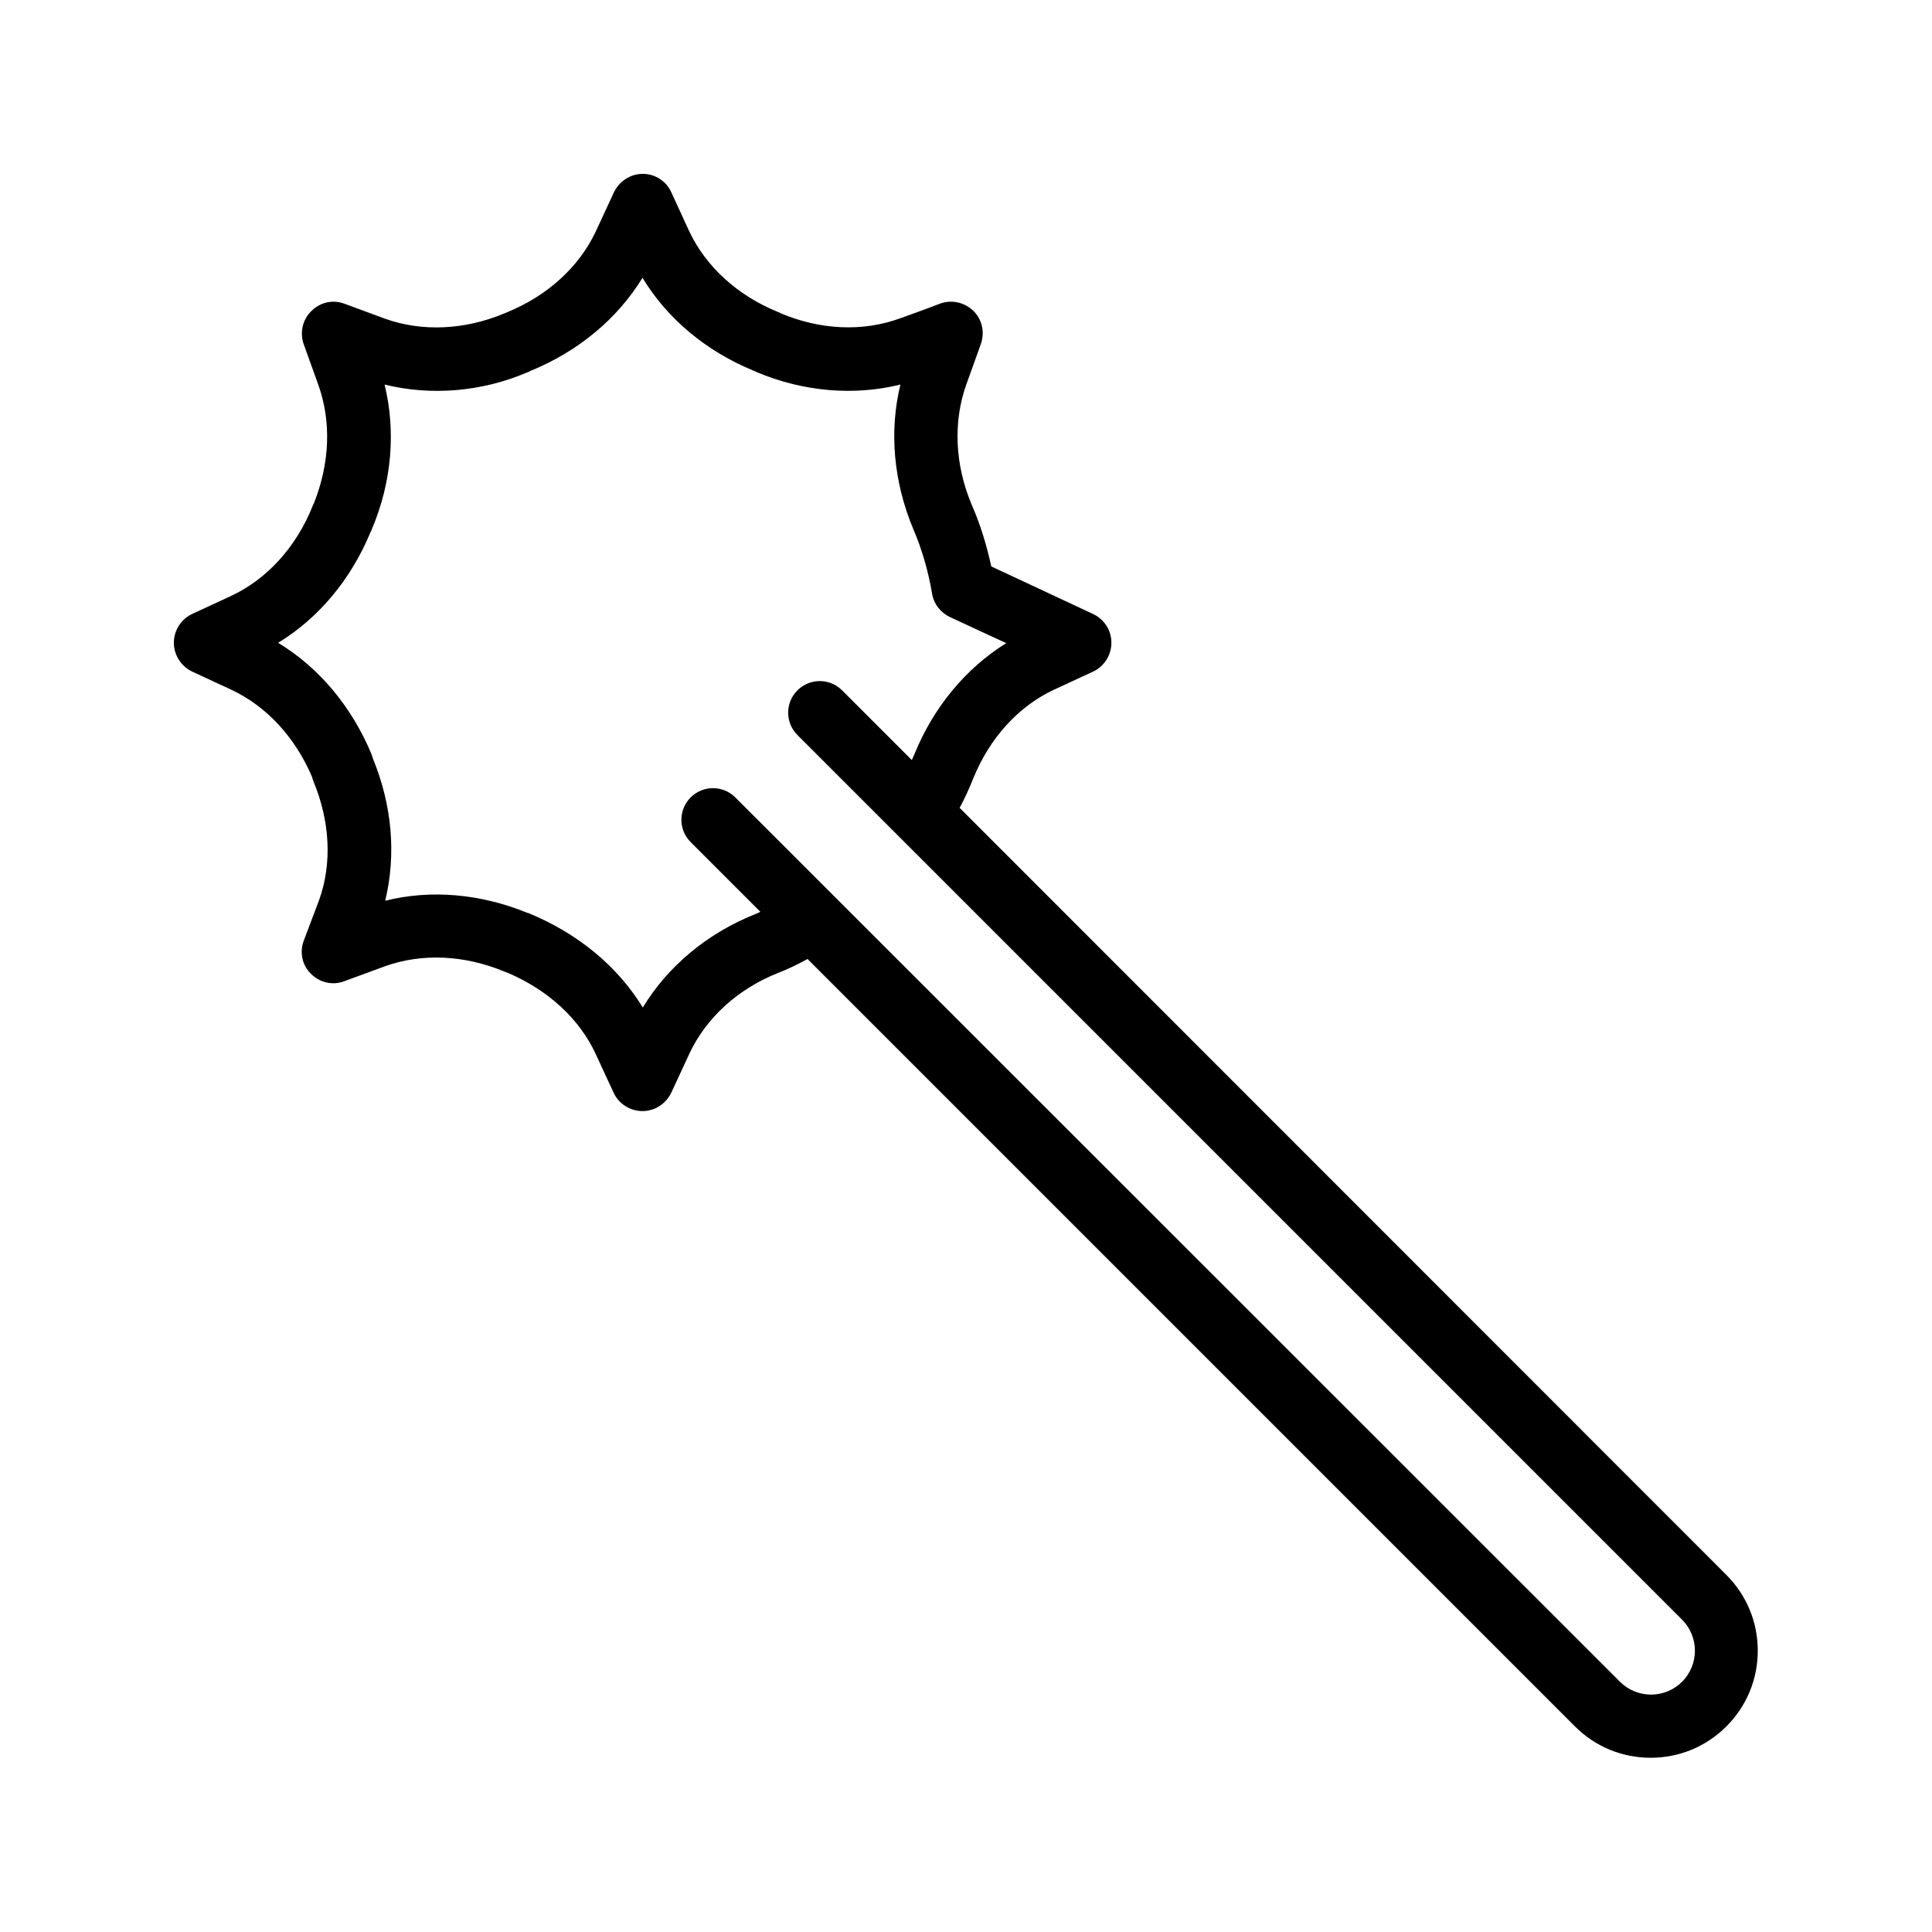 <?xml version="1.0" encoding="UTF-8"?>
<!-- Uploaded to: ICON Repo, www.svgrepo.com, Generator: ICON Repo Mixer Tools -->
<svg fill="#000000" width="800px" height="800px" version="1.1" viewBox="144 144 512 512" xmlns="http://www.w3.org/2000/svg">
 <path d="m194.95 321.99 10.328 4.785c9.32 4.367 16.879 12.512 21.41 23.09 0.082 0.418 0.25 0.754 0.336 1.09 4.449 10.664 5.039 21.914 1.512 31.656l-4.031 10.668c-1.176 3.106-0.418 6.551 1.93 8.816 2.352 2.352 5.793 3.106 8.816 1.93l10.746-3.945c9.824-3.527 21.074-3.023 31.738 1.426 0.336 0.168 0.754 0.25 1.09 0.418 10.496 4.535 18.727 12.09 23.008 21.328l4.785 10.328c1.344 2.938 4.367 4.871 7.641 4.871 3.273 0 6.215-1.93 7.641-4.871l4.785-10.328c4.449-9.488 12.762-17.129 23.512-21.41 2.602-1.008 5.207-2.266 7.809-3.695l203.37 203.37c5.375 5.375 12.512 8.312 20.07 8.312 7.559 0 14.695-2.938 20.07-8.312s8.312-12.512 8.312-20.07c0-7.559-2.938-14.695-8.312-20.07l-203.2-203.28c1.344-2.519 2.519-5.039 3.609-7.809 4.367-10.746 12.008-19.145 21.41-23.512l10.328-4.785c2.938-1.344 4.871-4.367 4.871-7.641 0-3.273-1.848-6.215-4.871-7.641 0 0-14.023-6.551-26.953-12.594-1.258-5.711-2.938-11.25-5.207-16.375-4.449-10.578-4.953-21.914-1.426-31.824l3.863-10.746c1.09-3.106 0.336-6.551-2.016-8.816-2.352-2.266-5.793-3.023-8.902-1.848 0 0-4.367 1.68-10.496 3.863-9.91 3.609-21.16 3.106-31.824-1.426 0 0-0.082 0-0.082-0.082-0.168-0.082-0.25-0.168-0.418-0.168-10.746-4.367-19.145-12.008-23.594-21.496l-4.707-10.25c-1.34-2.941-4.281-4.871-7.555-4.871-3.273 0-6.215 1.93-7.641 4.871l-4.785 10.328c-4.449 9.488-12.848 17.129-23.594 21.496-0.168 0.082-0.336 0.168-0.586 0.25-10.578 4.449-21.914 4.953-31.738 1.426l-10.672-3.945c-3.106-1.176-6.465-0.418-8.816 1.93-2.352 2.269-3.106 5.711-2.016 8.82l3.863 10.746c3.441 9.656 3.106 20.57-1.176 31.402-0.168 0.336-0.336 0.586-0.418 0.922-4.367 10.746-12.008 19.145-21.496 23.594l-10.328 4.785c-2.941 1.352-4.871 4.371-4.871 7.648 0 3.273 1.93 6.215 4.871 7.641zm47.273-37.031c0.168-0.25 0.25-0.504 0.336-0.754 5.289-12.512 6.383-25.945 3.359-38.289 12.344 3.023 25.695 1.93 37.703-3.191 0.336-0.082 0.672-0.25 0.922-0.418 12.762-5.207 23.09-13.855 29.727-24.688 6.551 10.832 16.793 19.398 29.391 24.602 0.336 0.168 0.672 0.25 0.922 0.418 12.426 5.207 25.777 6.297 38.039 3.273-3.023 12.344-1.848 25.777 3.441 38.375 2.266 5.289 3.945 11.082 4.953 17.047 0.418 2.688 2.266 5.039 4.785 6.215 4.871 2.266 10.078 4.703 14.863 6.887-10.664 6.633-19.23 16.879-24.352 29.473-0.25 0.504-0.418 1.008-0.672 1.512l-18.473-18.473c-3.273-3.273-8.566-3.273-11.84 0-3.273 3.273-3.273 8.566 0 11.84l234.44 234.44c4.535 4.535 4.535 11.922 0 16.457s-11.922 4.535-16.457 0l-234.44-234.36c-3.273-3.273-8.566-3.273-11.84 0s-3.273 8.566 0 11.84l18.473 18.473c-0.504 0.25-1.008 0.504-1.512 0.672-12.68 5.121-23.008 13.77-29.641 24.688-6.633-10.832-17.047-19.566-30.312-25.023-0.082 0-0.25-0.082-0.336-0.082-12.344-5.039-25.527-6.215-37.617-3.191 2.938-12.176 1.848-25.273-3.273-37.703-0.082-0.336-0.25-0.754-0.336-1.09-5.289-12.68-13.938-23.008-24.77-29.559 10.746-6.551 19.309-16.793 24.516-29.391z"/>
</svg>